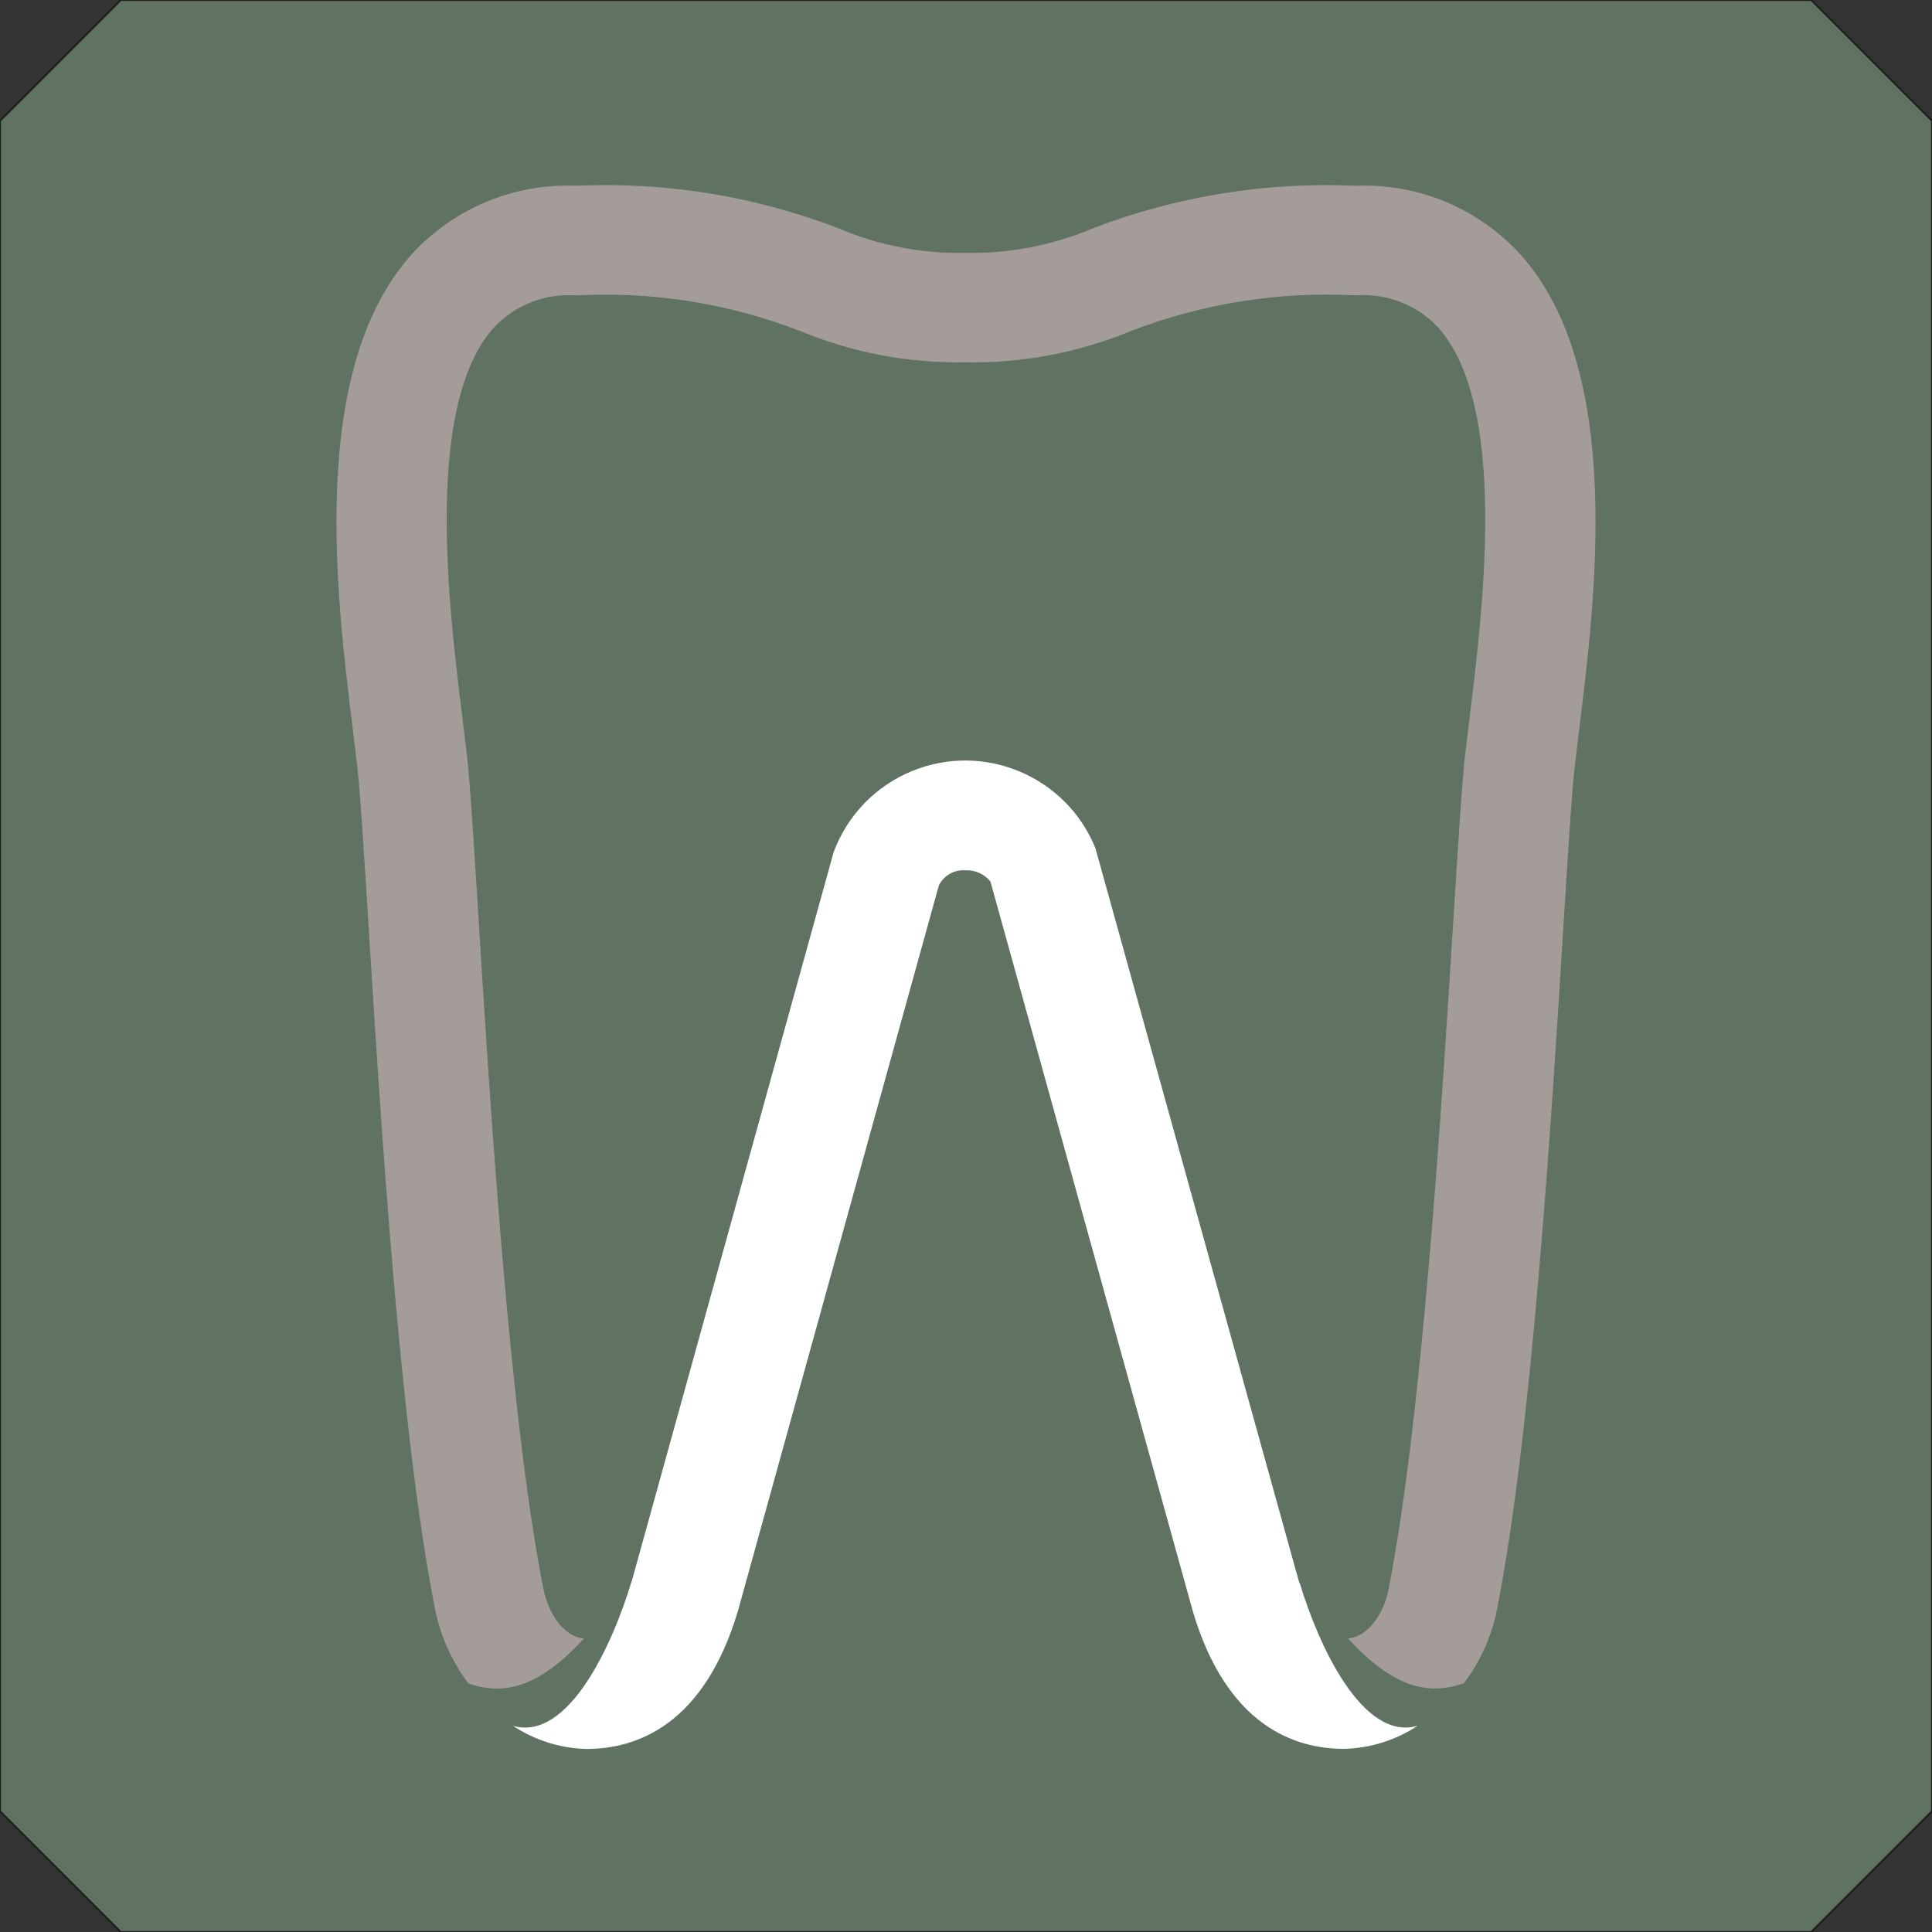 <svg height="1024" viewBox="0 0 1024 1024" width="1024" xmlns="http://www.w3.org/2000/svg"><rect x="0" y="0" width="1024" height="1024" fill="#333333" stroke="none"/><path d="m960 1024h-896c-24.99-24.99-39.01-39.01-64-64v-896c24.99-24.99 39.01-39.01 64-64h896c24.99 24.99 39.01 39.01 64 64v896z" fill="#607262" stroke="#1d1d1b" stroke-miterlimit="10"/><path d="m688.83 839.24c-.1-.35-.21-.45-.31-.8l-.94-3.47-.21-.63-106.76-384.74c-15.43-38.1-58.83-56.48-96.93-41.04-19.39 7.85-34.57 23.5-41.84 43.11l-105.98 382.74-.97 3.47-.31.83c-9.74 32.36-33.23 84.55-62.68 76.01 11.54 7.64 25 11.89 38.84 12.27 26.67 0 62.26-12.57 80.37-73.11l106.51-384.6c2.62-5.28 8.17-8.44 14.05-7.99 5.12-.25 10.05 1.95 13.28 5.92l107.38 387.17c17.93 59.98 53.47 72.57 80.16 72.57 13.87-.39 27.35-4.64 38.94-12.27-29.31 8.58-52.74-43.07-62.5-75.49" fill="#fff"/><path d="m806.09 135.13c-22.28-24.6-54.34-38.04-87.5-36.67-47.52-2.14-94.98 5.54-139.4 22.57-21.34 9.04-44.36 13.47-67.54 12.99-23.07.5-45.98-3.93-67.21-12.99-44.28-17.06-91.63-24.74-139.03-22.57-33.16-1.37-65.22 12.06-87.5 36.67-54.52 61.23-39.67 180.68-30.83 252.04l2.47 20.71c1.53 14.24 3.37 43.99 5.76 82.28 6.63 106.5 16.68 267.37 34.9 360.83 2.74 14.98 8.93 29.11 18.07 41.29 19.95 6.79 38.04 1.27 61.25-23.8-12.59-1.34-19.88-16.51-21.79-27.78-17.73-90.45-27.99-255.49-34.1-354.07-2.47-39.48-4.41-70.23-6.01-84.97l-2.57-21.49c-7.15-57.64-20.43-164.94 16.62-206.5 11.24-12.03 27.32-18.31 43.73-17.08 40.4-2.21 80.81 4.2 118.55 18.8 27.78 11.51 57.64 17.18 87.71 16.65 30.14.52 60.06-5.15 87.92-16.65 37.89-14.6 78.45-21.02 119-18.85 16.41-1.23 32.5 5.06 43.73 17.08 37.05 41.67 23.72 148.84 16.62 206.5l-2.57 21.53c-1.63 14.71-3.47 45.45-6.01 84.93-6.11 98.58-16.41 263.62-34.2 354.79-1.74 10.61-9.08 25.7-21.68 27.08 23.23 25.16 41.41 30.63 61.39 23.73 9.03-11.91 15.14-25.78 17.83-40.49 18.32-94.14 28.37-255.04 35-361.54 2.4-38.2 4.2-68.06 5.76-82.24l2.47-20.75c8.84-71.36 23.68-190.82-30.83-252.04" fill="#a49c98"/></svg>